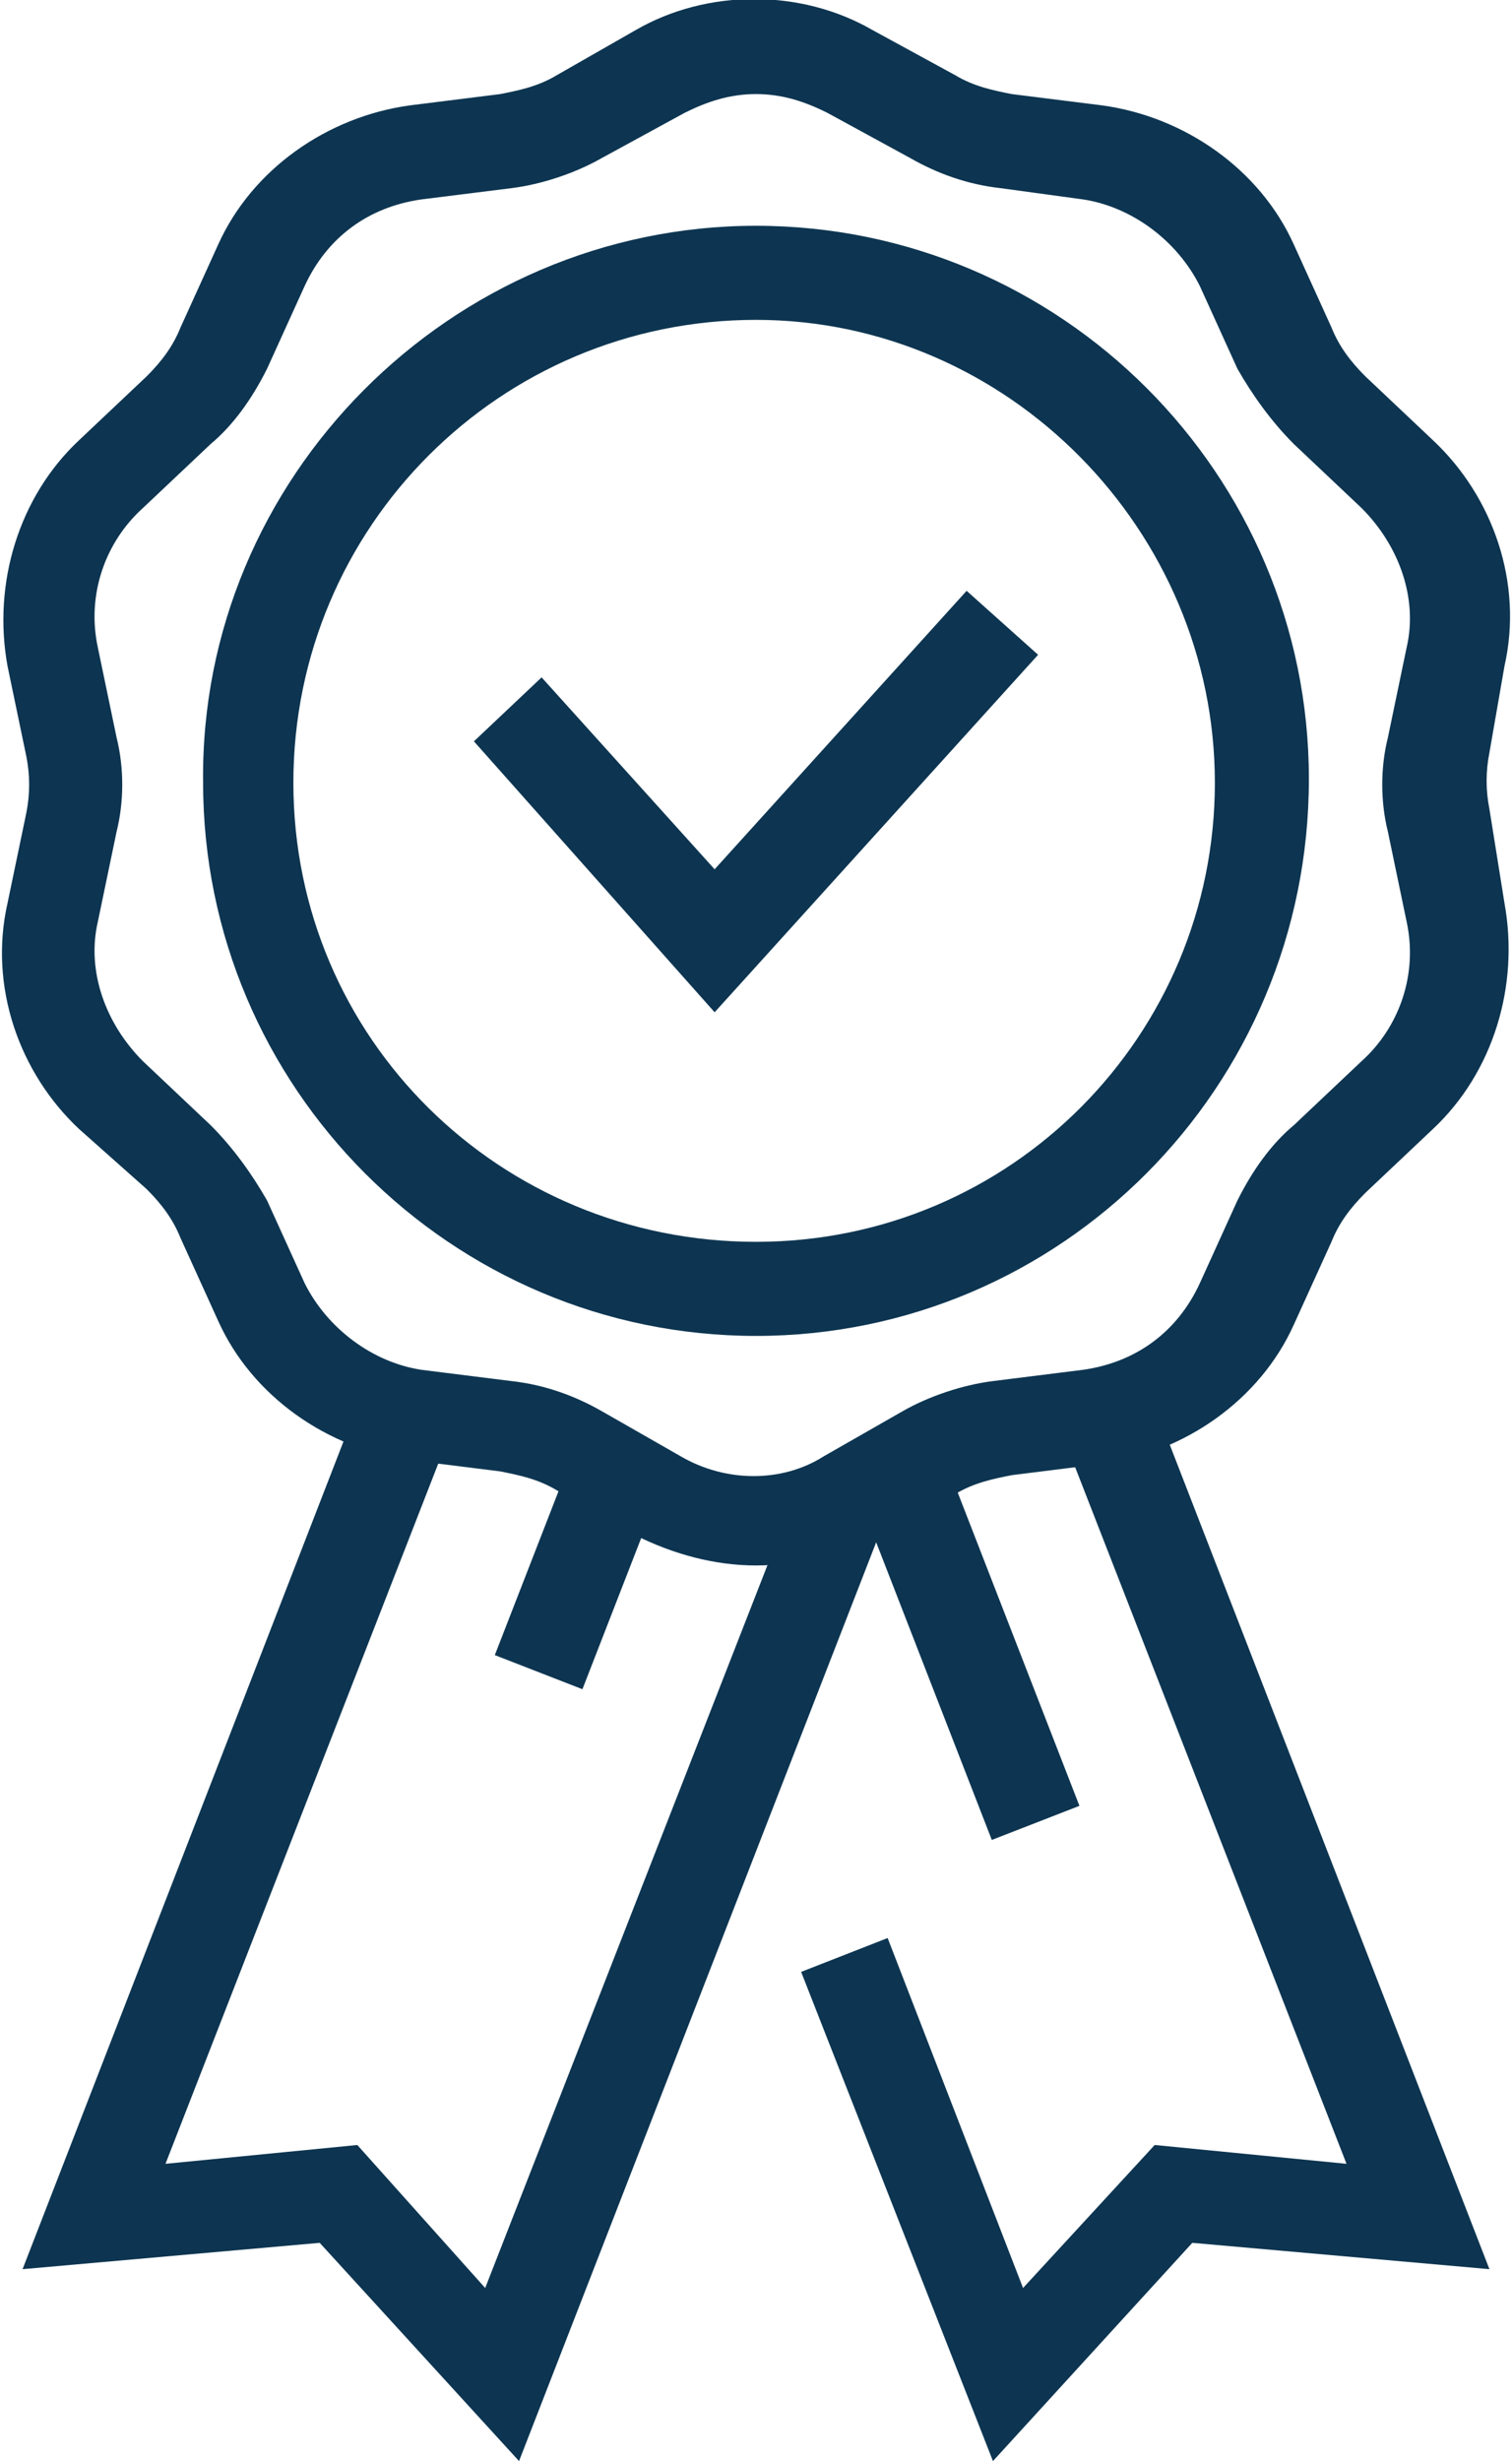 <svg id="Calque_1" xmlns="http://www.w3.org/2000/svg" viewBox="0 0 40.2 65.4"><style>.st0{fill:#0d3551}</style><path class="st0" d="M20.1 35.5c-8.1 0-14.7-6.6-14.7-14.7C5.3 12.7 12 6 20.1 6s14.7 6.6 14.7 14.7c0 8.2-6.6 14.8-14.7 14.8zm0-27C13.3 8.5 7.8 14 7.8 20.8S13.3 33 20.1 33c6.8 0 12.2-5.5 12.2-12.2S26.8 8.5 20.1 8.5z"/><path class="st0" d="M20.1 41.6c-1.1 0-2.2-.3-3.2-.8l-2.1-1.2c-.5-.3-1-.4-1.5-.5l-2.4-.3c-2.2-.3-4.2-1.7-5.1-3.7l-1-2.2c-.2-.5-.5-.9-.9-1.3L2.1 30C.5 28.5-.3 26.2.2 24l.5-2.4c.1-.5.1-1 0-1.5l-.5-2.4c-.4-2.2.3-4.5 1.9-6L3.9 10c.4-.4.7-.8.9-1.3l1-2.2c.9-2 2.9-3.4 5.1-3.7l2.4-.3c.5-.1 1-.2 1.5-.5L16.9.8c1.9-1.1 4.4-1.1 6.3 0L25.4 2c.5.3 1 .4 1.5.5l2.4.3c2.2.3 4.2 1.7 5.1 3.7l1 2.2c.2.5.5.9.9 1.3l1.8 1.7c1.6 1.5 2.4 3.8 1.9 6l-.4 2.3c-.1.5-.1 1 0 1.5L40 24c.4 2.2-.3 4.5-1.9 6l-1.8 1.7c-.4.4-.7.8-.9 1.3l-1 2.2c-.9 2-2.9 3.4-5.1 3.7l-2.4.3c-.5.1-1 .2-1.5.5l-2.1 1.2c-1 .4-2.1.7-3.2.7zm0-39.1c-.7 0-1.3.2-1.9.5L16 4.2c-.7.4-1.6.7-2.4.8l-2.4.3c-1.4.2-2.5 1-3.1 2.3l-1 2.2c-.4.8-.9 1.5-1.5 2l-1.8 1.7c-1 .9-1.5 2.3-1.2 3.7l.5 2.4c.2.8.2 1.7 0 2.5l-.5 2.4c-.3 1.3.2 2.7 1.2 3.7l1.8 1.7c.6.6 1.1 1.3 1.5 2l1 2.2c.6 1.2 1.8 2.1 3.1 2.3l2.4.3c.9.1 1.7.4 2.4.8l2.1 1.2c1.2.7 2.7.7 3.8 0l2.1-1.2c.7-.4 1.6-.7 2.4-.8l2.4-.3c1.4-.2 2.5-1 3.1-2.3l1-2.2c.4-.8.9-1.5 1.5-2l1.8-1.7c1-.9 1.5-2.3 1.2-3.7l-.5-2.4c-.2-.8-.2-1.7 0-2.5l.5-2.4c.3-1.3-.2-2.7-1.2-3.7l-1.8-1.7c-.6-.6-1.1-1.3-1.5-2l-1-2.2c-.6-1.2-1.8-2.1-3.1-2.3L26.6 5c-.9-.1-1.7-.4-2.4-.8L22 3c-.6-.3-1.2-.5-1.9-.5z"/><path class="st0" d="M13.8 65.4l-5.3-5.8-7.9.7 9-23.2 2.4.9-7.6 19.5 5.1-.5 3.4 3.8 8.4-21.5 2.3.9zm12.6 0l-5.1-13 2.3-.9 3.6 9.3 3.5-3.8 5.1.5L28.2 38l2.4-.9 9 23.2-7.9-.7zM19 26.9l-6.4-7.2 1.8-1.7 4.6 5.1 6.7-7.4 1.9 1.7z"/><path transform="rotate(-68.746 15.373 41.762)" class="st0" d="M12.5 40.5h5.8V43h-5.8z"/><path transform="rotate(-21.241 25.634 43.596)" class="st0" d="M24.4 38.5h2.5v10.3h-2.5z"/></svg>